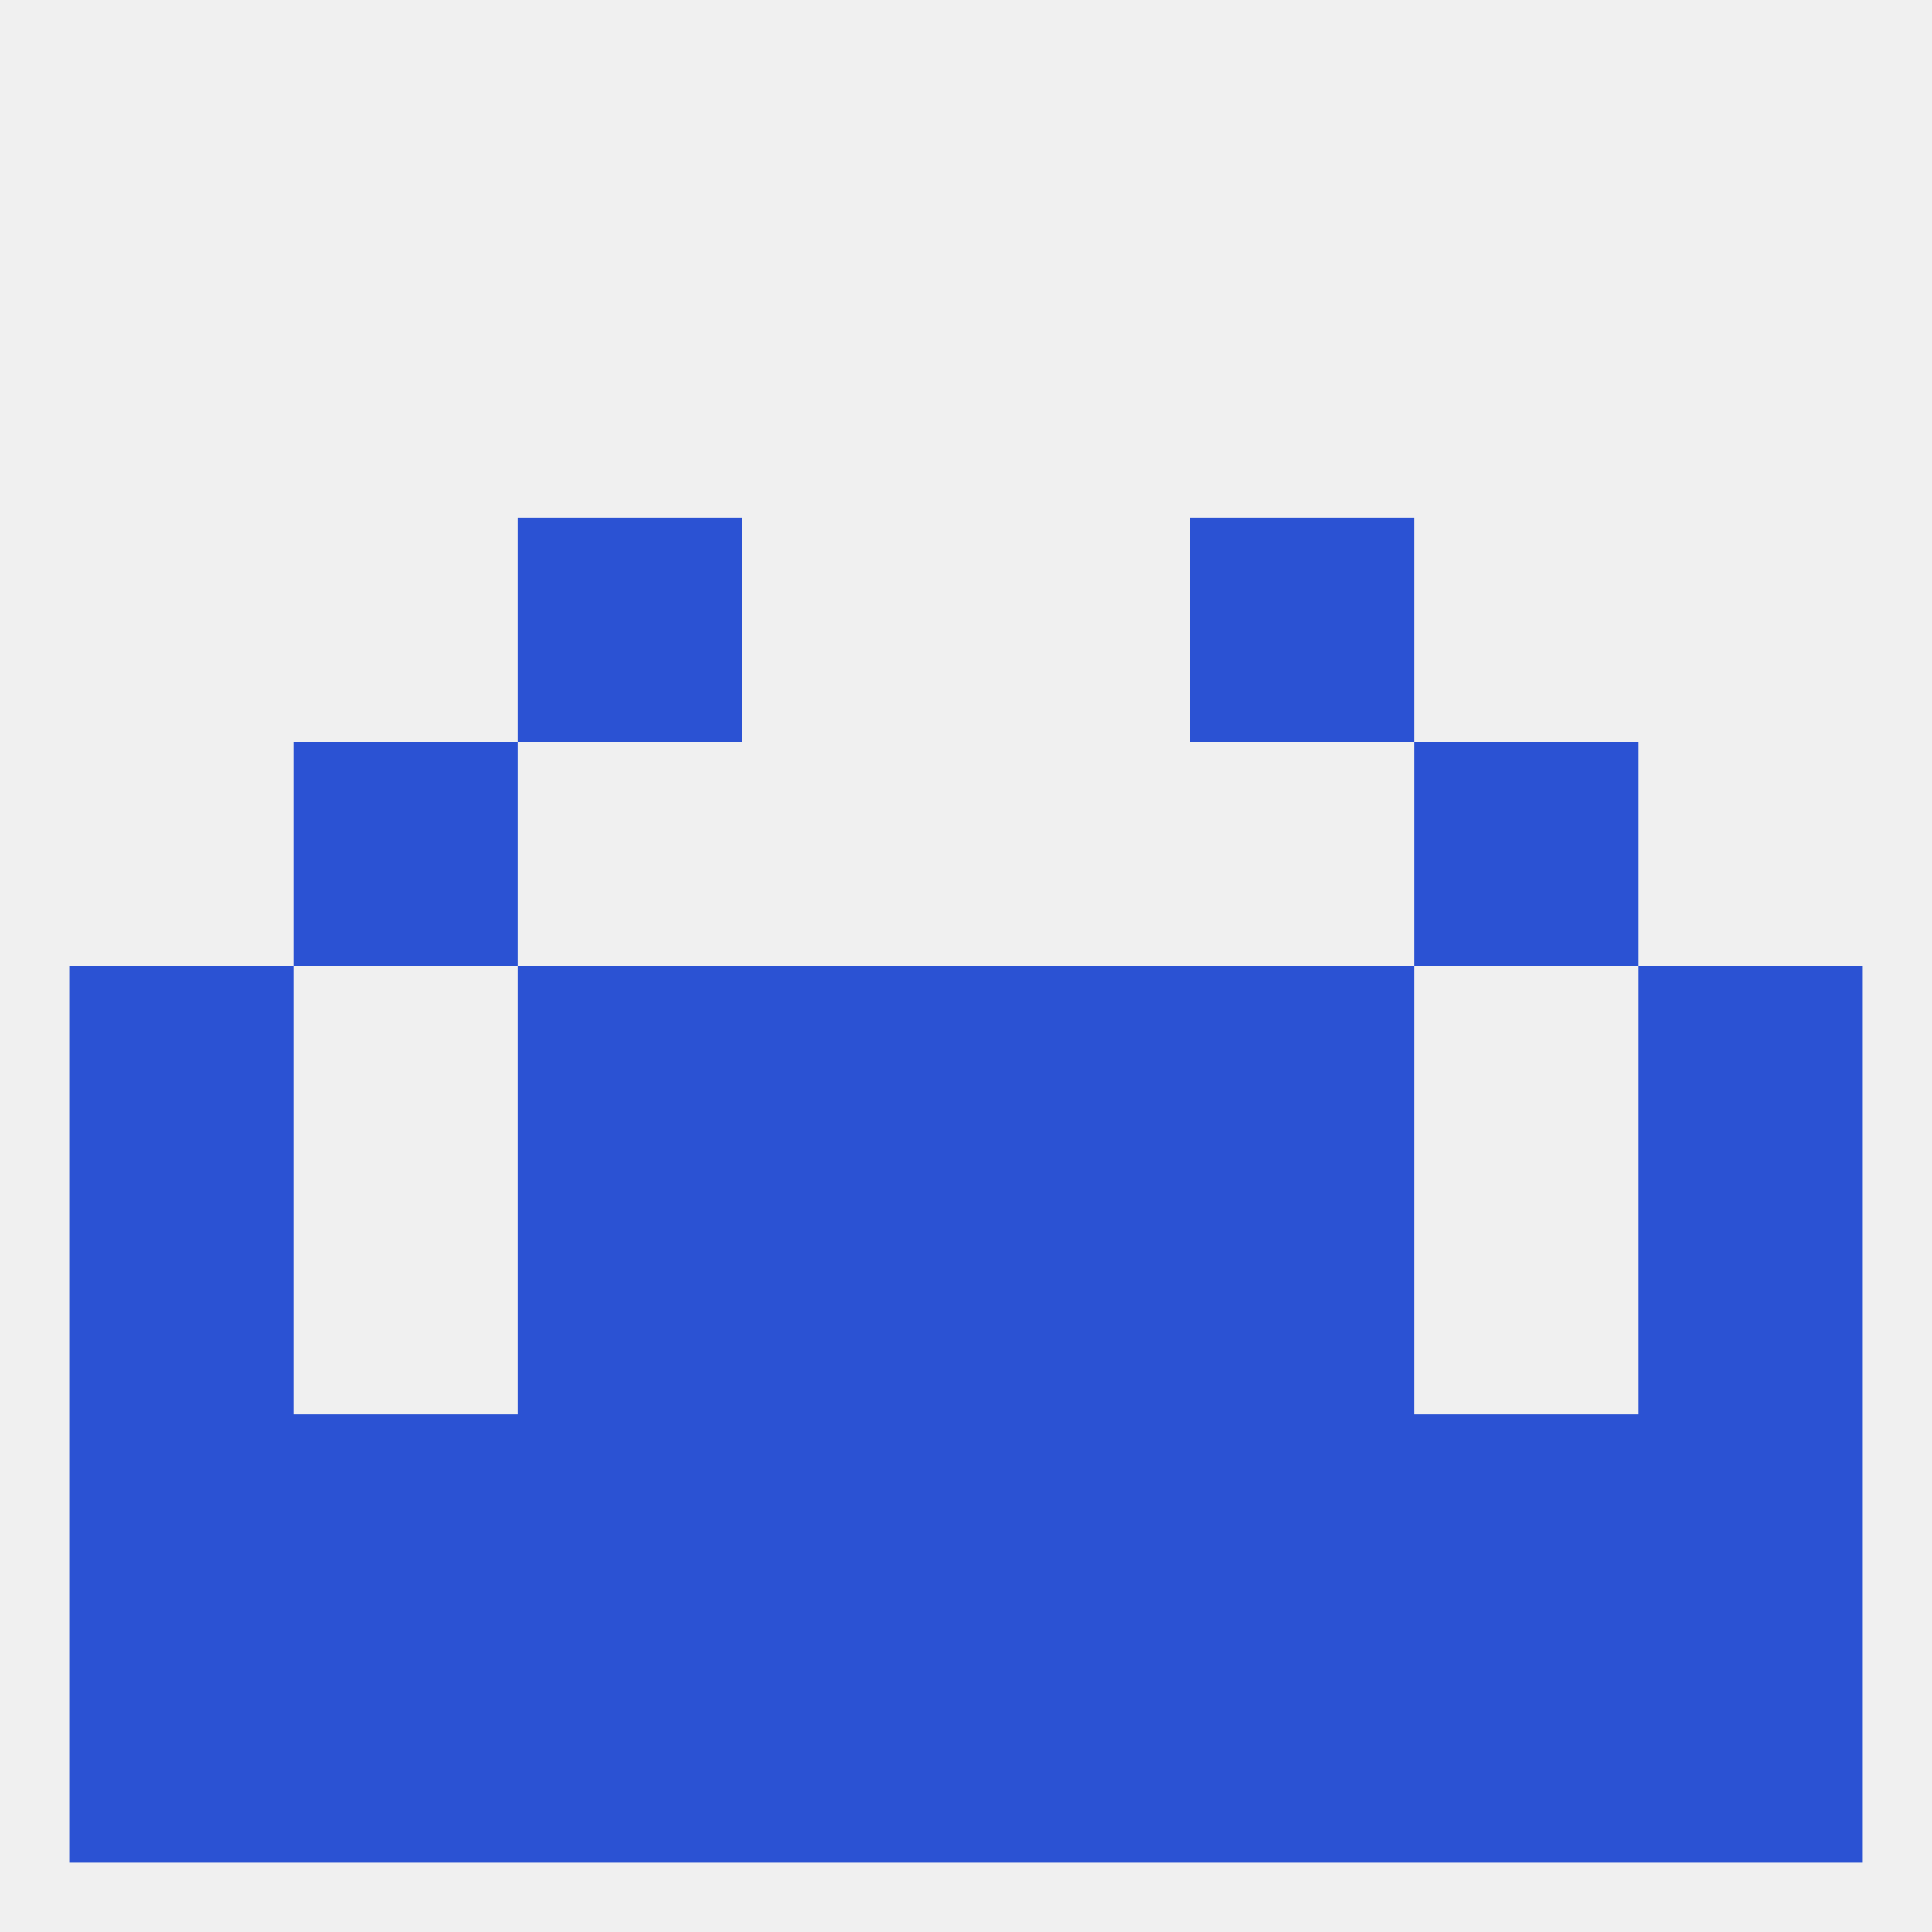 
<!--   <?xml version="1.0"?> -->
<svg version="1.1" baseprofile="full" xmlns="http://www.w3.org/2000/svg" xmlns:xlink="http://www.w3.org/1999/xlink" xmlns:ev="http://www.w3.org/2001/xml-events" width="250" height="250" viewBox="0 0 250 250" >
	<rect width="100%" height="100%" fill="rgba(240,240,240,255)"/>

	<rect x="96" y="154" width="29" height="29" fill="rgba(43,82,211,255)"/>
	<rect x="125" y="154" width="29" height="29" fill="rgba(43,82,211,255)"/>
	<rect x="9" y="154" width="29" height="29" fill="rgba(43,82,211,255)"/>
	<rect x="212" y="154" width="29" height="29" fill="rgba(43,82,211,255)"/>
	<rect x="67" y="154" width="29" height="29" fill="rgba(43,82,211,255)"/>
	<rect x="154" y="154" width="29" height="29" fill="rgba(43,82,211,255)"/>
	<rect x="38" y="183" width="29" height="29" fill="rgba(43,82,211,255)"/>
	<rect x="183" y="183" width="29" height="29" fill="rgba(43,82,211,255)"/>
	<rect x="9" y="183" width="29" height="29" fill="rgba(43,82,211,255)"/>
	<rect x="212" y="183" width="29" height="29" fill="rgba(43,82,211,255)"/>
	<rect x="96" y="183" width="29" height="29" fill="rgba(43,82,211,255)"/>
	<rect x="125" y="183" width="29" height="29" fill="rgba(43,82,211,255)"/>
	<rect x="67" y="183" width="29" height="29" fill="rgba(43,82,211,255)"/>
	<rect x="154" y="183" width="29" height="29" fill="rgba(43,82,211,255)"/>
	<rect x="9" y="212" width="29" height="29" fill="rgba(43,82,211,255)"/>
	<rect x="96" y="212" width="29" height="29" fill="rgba(43,82,211,255)"/>
	<rect x="154" y="212" width="29" height="29" fill="rgba(43,82,211,255)"/>
	<rect x="38" y="212" width="29" height="29" fill="rgba(43,82,211,255)"/>
	<rect x="212" y="212" width="29" height="29" fill="rgba(43,82,211,255)"/>
	<rect x="125" y="212" width="29" height="29" fill="rgba(43,82,211,255)"/>
	<rect x="67" y="212" width="29" height="29" fill="rgba(43,82,211,255)"/>
	<rect x="183" y="212" width="29" height="29" fill="rgba(43,82,211,255)"/>
	<rect x="9" y="125" width="29" height="29" fill="rgba(43,82,211,255)"/>
	<rect x="212" y="125" width="29" height="29" fill="rgba(43,82,211,255)"/>
	<rect x="67" y="125" width="29" height="29" fill="rgba(43,82,211,255)"/>
	<rect x="154" y="125" width="29" height="29" fill="rgba(43,82,211,255)"/>
	<rect x="96" y="125" width="29" height="29" fill="rgba(43,82,211,255)"/>
	<rect x="125" y="125" width="29" height="29" fill="rgba(43,82,211,255)"/>
	<rect x="183" y="96" width="29" height="29" fill="rgba(43,82,211,255)"/>
	<rect x="38" y="96" width="29" height="29" fill="rgba(43,82,211,255)"/>
	<rect x="67" y="67" width="29" height="29" fill="rgba(43,82,211,255)"/>
	<rect x="154" y="67" width="29" height="29" fill="rgba(43,82,211,255)"/>
</svg>
